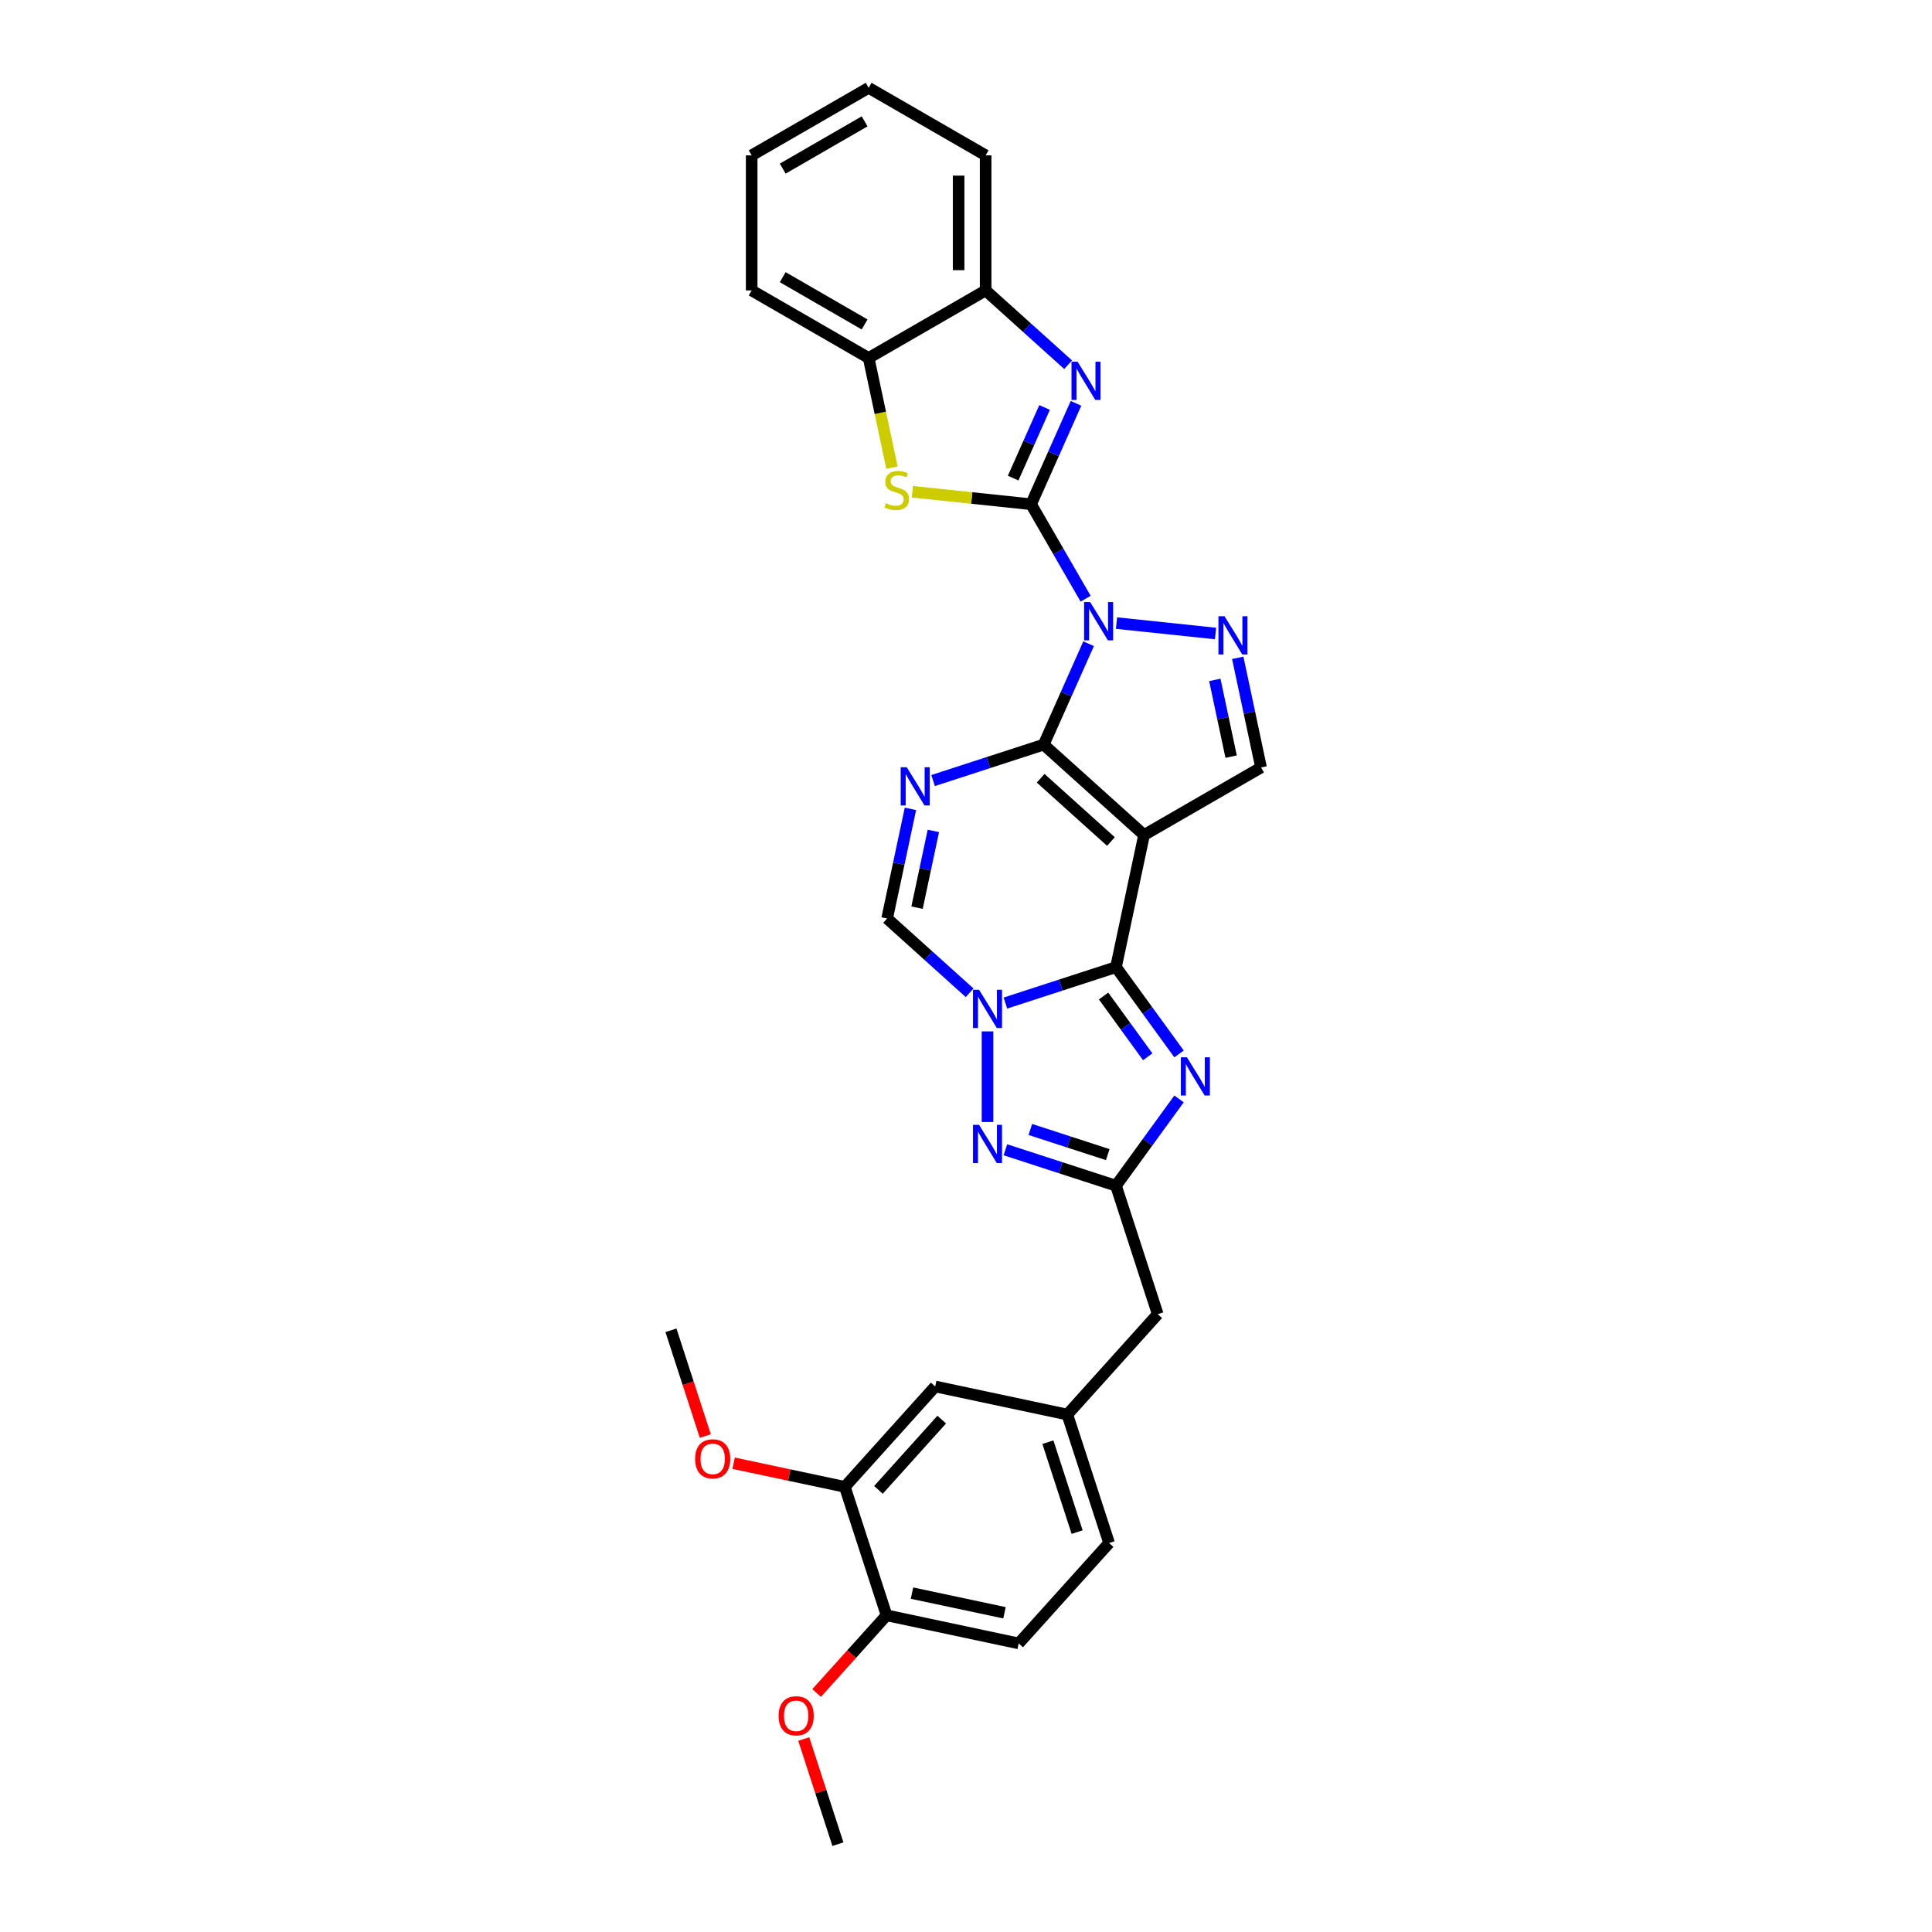 <?xml version='1.0' encoding='iso-8859-1'?>
<svg version='1.1' baseProfile='full'
              xmlns='http://www.w3.org/2000/svg'
                      xmlns:rdkit='http://www.rdkit.org/xml'
                      xmlns:xlink='http://www.w3.org/1999/xlink'
                  xml:space='preserve'
width='1000px' height='1000px' viewBox='0 0 1000 1000'>
<!-- END OF HEADER -->
<rect style='opacity:1.0;fill:#FFFFFF;stroke:none' width='1000' height='1000' x='0' y='0'> </rect>
<path class='bond-0' d='M 563.46,333.188 L 551.834,359.3' style='fill:none;fill-rule:evenodd;stroke:#0000FF;stroke-width:6px;stroke-linecap:butt;stroke-linejoin:miter;stroke-opacity:1' />
<path class='bond-0' d='M 551.834,359.3 L 540.208,385.413' style='fill:none;fill-rule:evenodd;stroke:#000000;stroke-width:6px;stroke-linecap:butt;stroke-linejoin:miter;stroke-opacity:1' />
<path class='bond-1' d='M 561.921,309.891 L 547.804,285.44' style='fill:none;fill-rule:evenodd;stroke:#0000FF;stroke-width:6px;stroke-linecap:butt;stroke-linejoin:miter;stroke-opacity:1' />
<path class='bond-1' d='M 547.804,285.44 L 533.687,260.989' style='fill:none;fill-rule:evenodd;stroke:#000000;stroke-width:6px;stroke-linecap:butt;stroke-linejoin:miter;stroke-opacity:1' />
<path class='bond-7' d='M 577.904,322.513 L 629.157,327.9' style='fill:none;fill-rule:evenodd;stroke:#0000FF;stroke-width:6px;stroke-linecap:butt;stroke-linejoin:miter;stroke-opacity:1' />
<path class='bond-2' d='M 540.208,385.413 L 592.167,432.197' style='fill:none;fill-rule:evenodd;stroke:#000000;stroke-width:6px;stroke-linecap:butt;stroke-linejoin:miter;stroke-opacity:1' />
<path class='bond-2' d='M 538.645,402.822 L 575.017,435.571' style='fill:none;fill-rule:evenodd;stroke:#000000;stroke-width:6px;stroke-linecap:butt;stroke-linejoin:miter;stroke-opacity:1' />
<path class='bond-5' d='M 540.208,385.413 L 511.589,394.712' style='fill:none;fill-rule:evenodd;stroke:#000000;stroke-width:6px;stroke-linecap:butt;stroke-linejoin:miter;stroke-opacity:1' />
<path class='bond-5' d='M 511.589,394.712 L 482.969,404.011' style='fill:none;fill-rule:evenodd;stroke:#0000FF;stroke-width:6px;stroke-linecap:butt;stroke-linejoin:miter;stroke-opacity:1' />
<path class='bond-8' d='M 533.687,260.989 L 545.313,234.877' style='fill:none;fill-rule:evenodd;stroke:#000000;stroke-width:6px;stroke-linecap:butt;stroke-linejoin:miter;stroke-opacity:1' />
<path class='bond-8' d='M 545.313,234.877 L 556.939,208.764' style='fill:none;fill-rule:evenodd;stroke:#0000FF;stroke-width:6px;stroke-linecap:butt;stroke-linejoin:miter;stroke-opacity:1' />
<path class='bond-8' d='M 524.401,247.468 L 532.539,229.189' style='fill:none;fill-rule:evenodd;stroke:#000000;stroke-width:6px;stroke-linecap:butt;stroke-linejoin:miter;stroke-opacity:1' />
<path class='bond-8' d='M 532.539,229.189 L 540.677,210.91' style='fill:none;fill-rule:evenodd;stroke:#0000FF;stroke-width:6px;stroke-linecap:butt;stroke-linejoin:miter;stroke-opacity:1' />
<path class='bond-11' d='M 533.687,260.989 L 502.968,257.76' style='fill:none;fill-rule:evenodd;stroke:#000000;stroke-width:6px;stroke-linecap:butt;stroke-linejoin:miter;stroke-opacity:1' />
<path class='bond-11' d='M 502.968,257.76 L 472.249,254.532' style='fill:none;fill-rule:evenodd;stroke:#CCCC00;stroke-width:6px;stroke-linecap:butt;stroke-linejoin:miter;stroke-opacity:1' />
<path class='bond-3' d='M 592.167,432.197 L 577.631,500.587' style='fill:none;fill-rule:evenodd;stroke:#000000;stroke-width:6px;stroke-linecap:butt;stroke-linejoin:miter;stroke-opacity:1' />
<path class='bond-31' d='M 592.167,432.197 L 652.718,397.238' style='fill:none;fill-rule:evenodd;stroke:#000000;stroke-width:6px;stroke-linecap:butt;stroke-linejoin:miter;stroke-opacity:1' />
<path class='bond-6' d='M 577.631,500.587 L 593.947,523.046' style='fill:none;fill-rule:evenodd;stroke:#000000;stroke-width:6px;stroke-linecap:butt;stroke-linejoin:miter;stroke-opacity:1' />
<path class='bond-6' d='M 593.947,523.046 L 610.264,545.504' style='fill:none;fill-rule:evenodd;stroke:#0000FF;stroke-width:6px;stroke-linecap:butt;stroke-linejoin:miter;stroke-opacity:1' />
<path class='bond-6' d='M 571.213,515.544 L 582.634,531.265' style='fill:none;fill-rule:evenodd;stroke:#000000;stroke-width:6px;stroke-linecap:butt;stroke-linejoin:miter;stroke-opacity:1' />
<path class='bond-6' d='M 582.634,531.265 L 594.056,546.986' style='fill:none;fill-rule:evenodd;stroke:#0000FF;stroke-width:6px;stroke-linecap:butt;stroke-linejoin:miter;stroke-opacity:1' />
<path class='bond-33' d='M 577.631,500.587 L 549.011,509.886' style='fill:none;fill-rule:evenodd;stroke:#000000;stroke-width:6px;stroke-linecap:butt;stroke-linejoin:miter;stroke-opacity:1' />
<path class='bond-33' d='M 549.011,509.886 L 520.392,519.185' style='fill:none;fill-rule:evenodd;stroke:#0000FF;stroke-width:6px;stroke-linecap:butt;stroke-linejoin:miter;stroke-opacity:1' />
<path class='bond-4' d='M 501.878,513.858 L 480.527,494.633' style='fill:none;fill-rule:evenodd;stroke:#0000FF;stroke-width:6px;stroke-linecap:butt;stroke-linejoin:miter;stroke-opacity:1' />
<path class='bond-4' d='M 480.527,494.633 L 459.175,475.409' style='fill:none;fill-rule:evenodd;stroke:#000000;stroke-width:6px;stroke-linecap:butt;stroke-linejoin:miter;stroke-opacity:1' />
<path class='bond-9' d='M 511.135,533.841 L 511.135,580.754' style='fill:none;fill-rule:evenodd;stroke:#0000FF;stroke-width:6px;stroke-linecap:butt;stroke-linejoin:miter;stroke-opacity:1' />
<path class='bond-12' d='M 471.236,418.667 L 465.206,447.038' style='fill:none;fill-rule:evenodd;stroke:#0000FF;stroke-width:6px;stroke-linecap:butt;stroke-linejoin:miter;stroke-opacity:1' />
<path class='bond-12' d='M 465.206,447.038 L 459.175,475.409' style='fill:none;fill-rule:evenodd;stroke:#000000;stroke-width:6px;stroke-linecap:butt;stroke-linejoin:miter;stroke-opacity:1' />
<path class='bond-12' d='M 483.105,430.086 L 478.884,449.945' style='fill:none;fill-rule:evenodd;stroke:#0000FF;stroke-width:6px;stroke-linecap:butt;stroke-linejoin:miter;stroke-opacity:1' />
<path class='bond-12' d='M 478.884,449.945 L 474.663,469.805' style='fill:none;fill-rule:evenodd;stroke:#000000;stroke-width:6px;stroke-linecap:butt;stroke-linejoin:miter;stroke-opacity:1' />
<path class='bond-10' d='M 610.264,568.8 L 593.947,591.259' style='fill:none;fill-rule:evenodd;stroke:#0000FF;stroke-width:6px;stroke-linecap:butt;stroke-linejoin:miter;stroke-opacity:1' />
<path class='bond-10' d='M 593.947,591.259 L 577.631,613.717' style='fill:none;fill-rule:evenodd;stroke:#000000;stroke-width:6px;stroke-linecap:butt;stroke-linejoin:miter;stroke-opacity:1' />
<path class='bond-13' d='M 640.657,340.496 L 646.688,368.867' style='fill:none;fill-rule:evenodd;stroke:#0000FF;stroke-width:6px;stroke-linecap:butt;stroke-linejoin:miter;stroke-opacity:1' />
<path class='bond-13' d='M 646.688,368.867 L 652.718,397.238' style='fill:none;fill-rule:evenodd;stroke:#000000;stroke-width:6px;stroke-linecap:butt;stroke-linejoin:miter;stroke-opacity:1' />
<path class='bond-13' d='M 628.788,351.915 L 633.01,371.775' style='fill:none;fill-rule:evenodd;stroke:#0000FF;stroke-width:6px;stroke-linecap:butt;stroke-linejoin:miter;stroke-opacity:1' />
<path class='bond-13' d='M 633.01,371.775 L 637.231,391.634' style='fill:none;fill-rule:evenodd;stroke:#000000;stroke-width:6px;stroke-linecap:butt;stroke-linejoin:miter;stroke-opacity:1' />
<path class='bond-14' d='M 552.868,188.781 L 531.517,169.556' style='fill:none;fill-rule:evenodd;stroke:#0000FF;stroke-width:6px;stroke-linecap:butt;stroke-linejoin:miter;stroke-opacity:1' />
<path class='bond-14' d='M 531.517,169.556 L 510.166,150.331' style='fill:none;fill-rule:evenodd;stroke:#000000;stroke-width:6px;stroke-linecap:butt;stroke-linejoin:miter;stroke-opacity:1' />
<path class='bond-35' d='M 520.392,595.119 L 549.011,604.418' style='fill:none;fill-rule:evenodd;stroke:#0000FF;stroke-width:6px;stroke-linecap:butt;stroke-linejoin:miter;stroke-opacity:1' />
<path class='bond-35' d='M 549.011,604.418 L 577.631,613.717' style='fill:none;fill-rule:evenodd;stroke:#000000;stroke-width:6px;stroke-linecap:butt;stroke-linejoin:miter;stroke-opacity:1' />
<path class='bond-35' d='M 533.299,584.609 L 553.332,591.119' style='fill:none;fill-rule:evenodd;stroke:#0000FF;stroke-width:6px;stroke-linecap:butt;stroke-linejoin:miter;stroke-opacity:1' />
<path class='bond-35' d='M 553.332,591.119 L 573.366,597.628' style='fill:none;fill-rule:evenodd;stroke:#000000;stroke-width:6px;stroke-linecap:butt;stroke-linejoin:miter;stroke-opacity:1' />
<path class='bond-19' d='M 577.631,613.717 L 599.236,680.213' style='fill:none;fill-rule:evenodd;stroke:#000000;stroke-width:6px;stroke-linecap:butt;stroke-linejoin:miter;stroke-opacity:1' />
<path class='bond-15' d='M 461.682,242.06 L 455.649,213.675' style='fill:none;fill-rule:evenodd;stroke:#CCCC00;stroke-width:6px;stroke-linecap:butt;stroke-linejoin:miter;stroke-opacity:1' />
<path class='bond-15' d='M 455.649,213.675 L 449.616,185.29' style='fill:none;fill-rule:evenodd;stroke:#000000;stroke-width:6px;stroke-linecap:butt;stroke-linejoin:miter;stroke-opacity:1' />
<path class='bond-25' d='M 510.166,150.331 L 510.166,80.413' style='fill:none;fill-rule:evenodd;stroke:#000000;stroke-width:6px;stroke-linecap:butt;stroke-linejoin:miter;stroke-opacity:1' />
<path class='bond-25' d='M 496.183,139.844 L 496.183,90.901' style='fill:none;fill-rule:evenodd;stroke:#000000;stroke-width:6px;stroke-linecap:butt;stroke-linejoin:miter;stroke-opacity:1' />
<path class='bond-32' d='M 510.166,150.331 L 449.616,185.29' style='fill:none;fill-rule:evenodd;stroke:#000000;stroke-width:6px;stroke-linecap:butt;stroke-linejoin:miter;stroke-opacity:1' />
<path class='bond-26' d='M 449.616,185.29 L 389.065,150.331' style='fill:none;fill-rule:evenodd;stroke:#000000;stroke-width:6px;stroke-linecap:butt;stroke-linejoin:miter;stroke-opacity:1' />
<path class='bond-26' d='M 447.525,167.936 L 405.139,143.465' style='fill:none;fill-rule:evenodd;stroke:#000000;stroke-width:6px;stroke-linecap:butt;stroke-linejoin:miter;stroke-opacity:1' />
<path class='bond-16' d='M 437.278,769.594 L 484.062,717.635' style='fill:none;fill-rule:evenodd;stroke:#000000;stroke-width:6px;stroke-linecap:butt;stroke-linejoin:miter;stroke-opacity:1' />
<path class='bond-16' d='M 454.687,771.157 L 487.436,734.786' style='fill:none;fill-rule:evenodd;stroke:#000000;stroke-width:6px;stroke-linecap:butt;stroke-linejoin:miter;stroke-opacity:1' />
<path class='bond-23' d='M 437.278,769.594 L 408.501,763.478' style='fill:none;fill-rule:evenodd;stroke:#000000;stroke-width:6px;stroke-linecap:butt;stroke-linejoin:miter;stroke-opacity:1' />
<path class='bond-23' d='M 408.501,763.478 L 379.725,757.361' style='fill:none;fill-rule:evenodd;stroke:#FF0000;stroke-width:6px;stroke-linecap:butt;stroke-linejoin:miter;stroke-opacity:1' />
<path class='bond-36' d='M 437.278,769.594 L 458.884,836.09' style='fill:none;fill-rule:evenodd;stroke:#000000;stroke-width:6px;stroke-linecap:butt;stroke-linejoin:miter;stroke-opacity:1' />
<path class='bond-17' d='M 458.884,836.09 L 527.274,850.627' style='fill:none;fill-rule:evenodd;stroke:#000000;stroke-width:6px;stroke-linecap:butt;stroke-linejoin:miter;stroke-opacity:1' />
<path class='bond-17' d='M 472.05,824.593 L 519.923,834.769' style='fill:none;fill-rule:evenodd;stroke:#000000;stroke-width:6px;stroke-linecap:butt;stroke-linejoin:miter;stroke-opacity:1' />
<path class='bond-24' d='M 458.884,836.09 L 440.786,856.19' style='fill:none;fill-rule:evenodd;stroke:#000000;stroke-width:6px;stroke-linecap:butt;stroke-linejoin:miter;stroke-opacity:1' />
<path class='bond-24' d='M 440.786,856.19 L 422.688,876.289' style='fill:none;fill-rule:evenodd;stroke:#FF0000;stroke-width:6px;stroke-linecap:butt;stroke-linejoin:miter;stroke-opacity:1' />
<path class='bond-18' d='M 484.062,717.635 L 552.452,732.172' style='fill:none;fill-rule:evenodd;stroke:#000000;stroke-width:6px;stroke-linecap:butt;stroke-linejoin:miter;stroke-opacity:1' />
<path class='bond-20' d='M 599.236,680.213 L 552.452,732.172' style='fill:none;fill-rule:evenodd;stroke:#000000;stroke-width:6px;stroke-linecap:butt;stroke-linejoin:miter;stroke-opacity:1' />
<path class='bond-22' d='M 552.452,732.172 L 574.058,798.668' style='fill:none;fill-rule:evenodd;stroke:#000000;stroke-width:6px;stroke-linecap:butt;stroke-linejoin:miter;stroke-opacity:1' />
<path class='bond-22' d='M 542.394,746.468 L 557.518,793.015' style='fill:none;fill-rule:evenodd;stroke:#000000;stroke-width:6px;stroke-linecap:butt;stroke-linejoin:miter;stroke-opacity:1' />
<path class='bond-21' d='M 527.274,850.627 L 574.058,798.668' style='fill:none;fill-rule:evenodd;stroke:#000000;stroke-width:6px;stroke-linecap:butt;stroke-linejoin:miter;stroke-opacity:1' />
<path class='bond-27' d='M 365.067,743.297 L 356.174,715.93' style='fill:none;fill-rule:evenodd;stroke:#FF0000;stroke-width:6px;stroke-linecap:butt;stroke-linejoin:miter;stroke-opacity:1' />
<path class='bond-27' d='M 356.174,715.93 L 347.282,688.562' style='fill:none;fill-rule:evenodd;stroke:#000000;stroke-width:6px;stroke-linecap:butt;stroke-linejoin:miter;stroke-opacity:1' />
<path class='bond-28' d='M 416.021,900.117 L 424.863,927.331' style='fill:none;fill-rule:evenodd;stroke:#FF0000;stroke-width:6px;stroke-linecap:butt;stroke-linejoin:miter;stroke-opacity:1' />
<path class='bond-28' d='M 424.863,927.331 L 433.705,954.545' style='fill:none;fill-rule:evenodd;stroke:#000000;stroke-width:6px;stroke-linecap:butt;stroke-linejoin:miter;stroke-opacity:1' />
<path class='bond-29' d='M 510.166,80.413 L 449.616,45.455' style='fill:none;fill-rule:evenodd;stroke:#000000;stroke-width:6px;stroke-linecap:butt;stroke-linejoin:miter;stroke-opacity:1' />
<path class='bond-30' d='M 389.065,150.331 L 389.065,80.413' style='fill:none;fill-rule:evenodd;stroke:#000000;stroke-width:6px;stroke-linecap:butt;stroke-linejoin:miter;stroke-opacity:1' />
<path class='bond-34' d='M 449.616,45.455 L 389.065,80.413' style='fill:none;fill-rule:evenodd;stroke:#000000;stroke-width:6px;stroke-linecap:butt;stroke-linejoin:miter;stroke-opacity:1' />
<path class='bond-34' d='M 447.525,62.809 L 405.139,87.28' style='fill:none;fill-rule:evenodd;stroke:#000000;stroke-width:6px;stroke-linecap:butt;stroke-linejoin:miter;stroke-opacity:1' />
<path  class='atom-0' d='M 564.27 311.639
L 570.758 322.127
Q 571.401 323.162, 572.436 325.036
Q 573.471 326.909, 573.527 327.021
L 573.527 311.639
L 576.156 311.639
L 576.156 331.44
L 573.443 331.44
L 566.479 319.974
Q 565.668 318.631, 564.801 317.093
Q 563.962 315.555, 563.71 315.079
L 563.71 331.44
L 561.137 331.44
L 561.137 311.639
L 564.27 311.639
' fill='#0000FF'/>
<path  class='atom-5' d='M 506.758 512.293
L 513.246 522.78
Q 513.889 523.815, 514.924 525.689
Q 515.959 527.563, 516.015 527.675
L 516.015 512.293
L 518.644 512.293
L 518.644 532.093
L 515.931 532.093
L 508.967 520.627
Q 508.156 519.285, 507.289 517.746
Q 506.45 516.208, 506.198 515.733
L 506.198 532.093
L 503.625 532.093
L 503.625 512.293
L 506.758 512.293
' fill='#0000FF'/>
<path  class='atom-6' d='M 469.335 397.118
L 475.824 407.606
Q 476.467 408.641, 477.502 410.515
Q 478.537 412.388, 478.593 412.5
L 478.593 397.118
L 481.221 397.118
L 481.221 416.919
L 478.509 416.919
L 471.545 405.453
Q 470.734 404.11, 469.867 402.572
Q 469.028 401.034, 468.776 400.558
L 468.776 416.919
L 466.203 416.919
L 466.203 397.118
L 469.335 397.118
' fill='#0000FF'/>
<path  class='atom-7' d='M 614.35 547.252
L 620.839 557.739
Q 621.482 558.774, 622.517 560.648
Q 623.552 562.522, 623.608 562.634
L 623.608 547.252
L 626.237 547.252
L 626.237 567.052
L 623.524 567.052
L 616.56 555.586
Q 615.749 554.244, 614.882 552.705
Q 614.043 551.167, 613.791 550.692
L 613.791 567.052
L 611.218 567.052
L 611.218 547.252
L 614.35 547.252
' fill='#0000FF'/>
<path  class='atom-8' d='M 633.804 318.948
L 640.293 329.435
Q 640.936 330.47, 641.971 332.344
Q 643.006 334.218, 643.062 334.33
L 643.062 318.948
L 645.691 318.948
L 645.691 338.749
L 642.978 338.749
L 636.014 327.282
Q 635.203 325.94, 634.336 324.401
Q 633.497 322.863, 633.245 322.388
L 633.245 338.749
L 630.672 338.749
L 630.672 318.948
L 633.804 318.948
' fill='#0000FF'/>
<path  class='atom-9' d='M 557.749 187.215
L 564.237 197.703
Q 564.88 198.738, 565.915 200.612
Q 566.95 202.485, 567.006 202.597
L 567.006 187.215
L 569.635 187.215
L 569.635 207.016
L 566.922 207.016
L 559.958 195.55
Q 559.147 194.207, 558.28 192.669
Q 557.441 191.131, 557.189 190.655
L 557.189 207.016
L 554.616 207.016
L 554.616 187.215
L 557.749 187.215
' fill='#0000FF'/>
<path  class='atom-10' d='M 506.758 582.211
L 513.246 592.698
Q 513.889 593.733, 514.924 595.607
Q 515.959 597.481, 516.015 597.593
L 516.015 582.211
L 518.644 582.211
L 518.644 602.011
L 515.931 602.011
L 508.967 590.545
Q 508.156 589.202, 507.289 587.664
Q 506.45 586.126, 506.198 585.651
L 506.198 602.011
L 503.625 602.011
L 503.625 582.211
L 506.758 582.211
' fill='#0000FF'/>
<path  class='atom-12' d='M 458.559 260.477
Q 458.783 260.56, 459.706 260.952
Q 460.629 261.344, 461.635 261.595
Q 462.67 261.819, 463.677 261.819
Q 465.551 261.819, 466.642 260.924
Q 467.732 260.001, 467.732 258.407
Q 467.732 257.316, 467.173 256.645
Q 466.642 255.974, 465.803 255.61
Q 464.963 255.247, 463.565 254.827
Q 461.803 254.296, 460.74 253.792
Q 459.706 253.289, 458.951 252.226
Q 458.223 251.164, 458.223 249.374
Q 458.223 246.885, 459.901 245.346
Q 461.607 243.808, 464.963 243.808
Q 467.257 243.808, 469.858 244.899
L 469.215 247.052
Q 466.837 246.073, 465.047 246.073
Q 463.118 246.073, 462.055 246.885
Q 460.992 247.668, 461.02 249.038
Q 461.02 250.101, 461.552 250.744
Q 462.111 251.387, 462.894 251.751
Q 463.705 252.114, 465.047 252.534
Q 466.837 253.093, 467.9 253.653
Q 468.963 254.212, 469.718 255.359
Q 470.501 256.477, 470.501 258.407
Q 470.501 261.148, 468.655 262.63
Q 466.837 264.084, 463.789 264.084
Q 462.027 264.084, 460.685 263.693
Q 459.37 263.329, 457.804 262.686
L 458.559 260.477
' fill='#CCCC00'/>
<path  class='atom-24' d='M 359.798 755.114
Q 359.798 750.359, 362.148 747.702
Q 364.497 745.045, 368.888 745.045
Q 373.279 745.045, 375.628 747.702
Q 377.977 750.359, 377.977 755.114
Q 377.977 759.924, 375.6 762.665
Q 373.223 765.378, 368.888 765.378
Q 364.525 765.378, 362.148 762.665
Q 359.798 759.952, 359.798 755.114
M 368.888 763.14
Q 371.908 763.14, 373.53 761.127
Q 375.18 759.085, 375.18 755.114
Q 375.18 751.226, 373.53 749.268
Q 371.908 747.283, 368.888 747.283
Q 365.867 747.283, 364.217 749.24
Q 362.595 751.198, 362.595 755.114
Q 362.595 759.113, 364.217 761.127
Q 365.867 763.14, 368.888 763.14
' fill='#FF0000'/>
<path  class='atom-25' d='M 403.01 888.105
Q 403.01 883.351, 405.359 880.694
Q 407.709 878.037, 412.099 878.037
Q 416.49 878.037, 418.84 880.694
Q 421.189 883.351, 421.189 888.105
Q 421.189 892.916, 418.812 895.657
Q 416.434 898.369, 412.099 898.369
Q 407.737 898.369, 405.359 895.657
Q 403.01 892.944, 403.01 888.105
M 412.099 896.132
Q 415.12 896.132, 416.742 894.118
Q 418.392 892.077, 418.392 888.105
Q 418.392 884.218, 416.742 882.26
Q 415.12 880.275, 412.099 880.275
Q 409.079 880.275, 407.429 882.232
Q 405.807 884.19, 405.807 888.105
Q 405.807 892.105, 407.429 894.118
Q 409.079 896.132, 412.099 896.132
' fill='#FF0000'/>
</svg>
